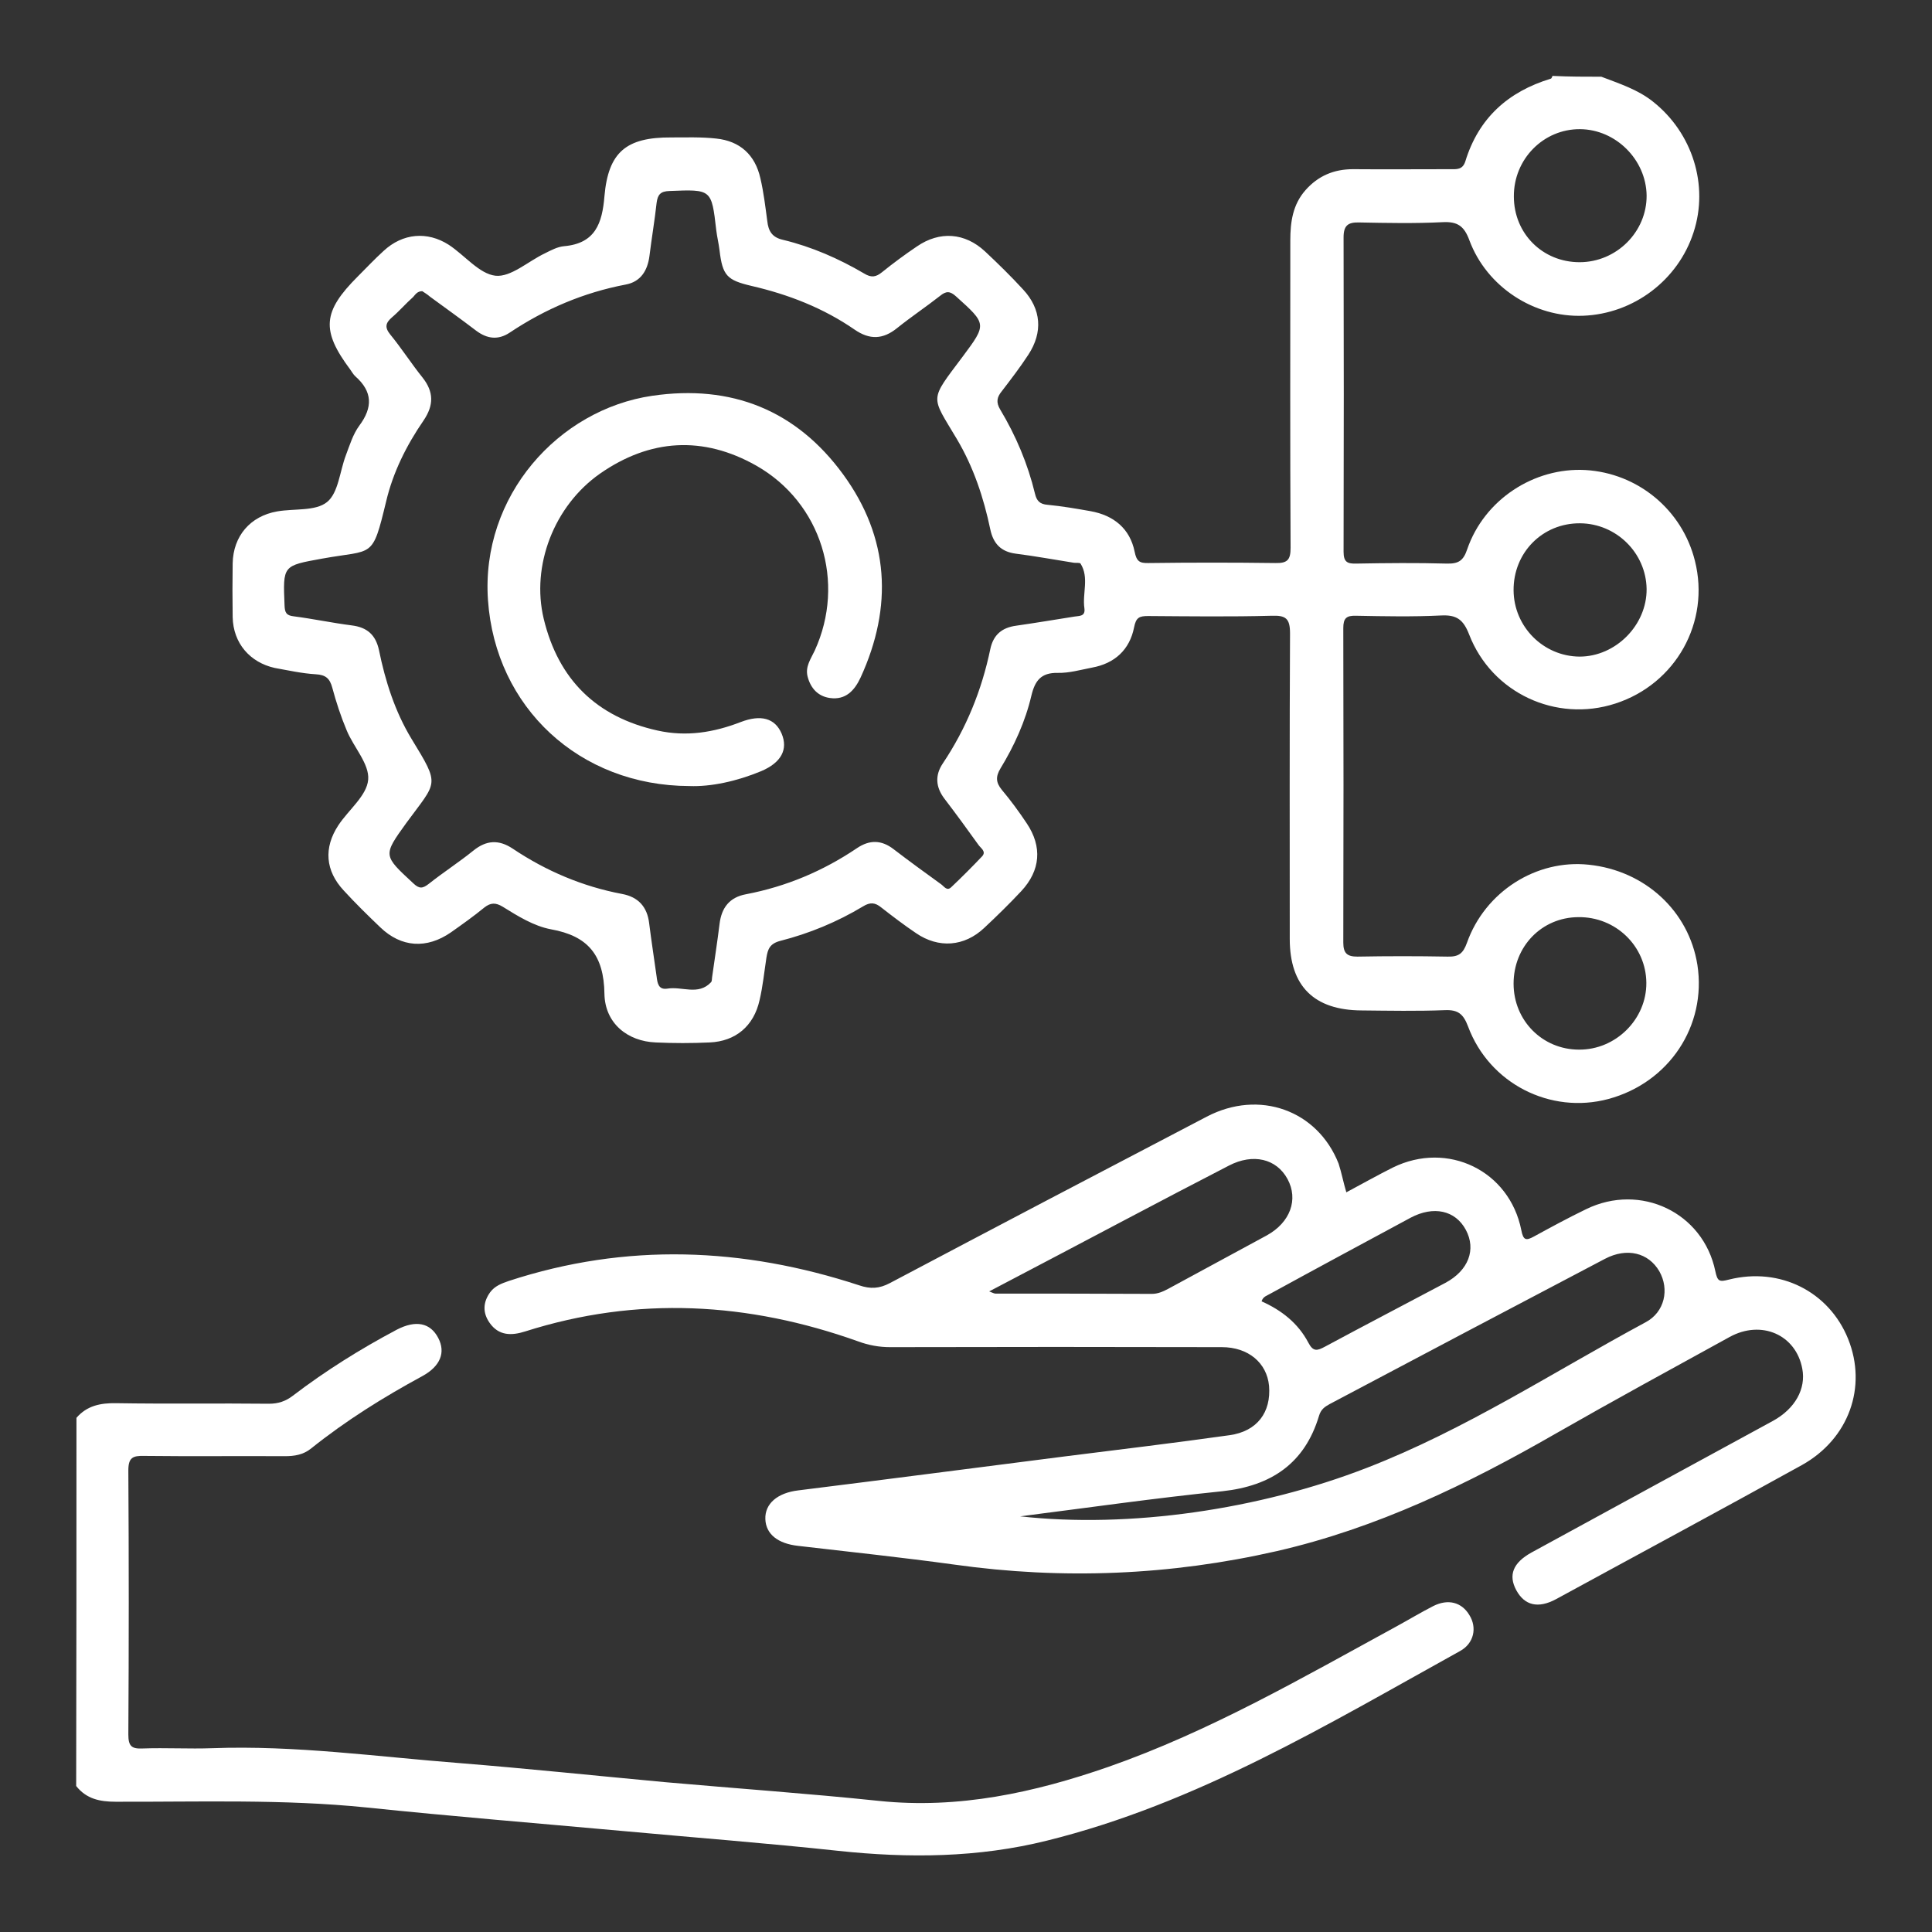 <svg xmlns="http://www.w3.org/2000/svg" xmlns:xlink="http://www.w3.org/1999/xlink" id="Layer_1" x="0px" y="0px" viewBox="0 0 70 70" style="enable-background:new 0 0 70 70;" xml:space="preserve"><rect x="0" y="0" width="70" height="70" fill="#333333" stroke="none"/><style type="text/css">	.st0{fill:#FFFFFF;}</style><g>	<path class="st0" d="M58.02,2.78c0.65,0.25,1.32,0.46,1.88,0.91c1.42,1.13,2.02,3.02,1.46,4.73c-0.56,1.73-2.17,2.95-4,3.02  c-1.77,0.07-3.49-1.04-4.12-2.73c-0.19-0.52-0.43-0.69-0.98-0.66c-1,0.05-2.01,0.03-3.02,0.01c-0.4-0.01-0.56,0.11-0.56,0.54  c0.01,3.8,0.01,7.59,0,11.39c0,0.38,0.14,0.44,0.47,0.43c1.09-0.02,2.18-0.03,3.27,0c0.42,0.01,0.6-0.1,0.74-0.52  c0.62-1.8,2.42-2.97,4.28-2.87c1.9,0.11,3.51,1.44,3.97,3.29c0.56,2.22-0.69,4.46-2.88,5.17c-2.15,0.7-4.48-0.38-5.3-2.5  c-0.21-0.54-0.45-0.72-1.02-0.69c-1.02,0.05-2.05,0.03-3.08,0.01c-0.35-0.01-0.46,0.09-0.46,0.45c0.01,3.8,0.01,7.59,0,11.39  c0,0.39,0.14,0.51,0.51,0.51c1.09-0.02,2.18-0.02,3.27,0c0.4,0.01,0.56-0.11,0.7-0.5c0.66-1.86,2.52-3.03,4.41-2.83  c2.04,0.21,3.63,1.68,3.94,3.63c0.34,2.21-1.03,4.27-3.23,4.86c-2.1,0.56-4.31-0.56-5.08-2.63c-0.17-0.45-0.36-0.61-0.84-0.59  c-1.01,0.04-2.01,0.02-3.02,0.01c-1.72-0.01-2.6-0.88-2.6-2.59c0-3.69-0.01-7.38,0.01-11.07c0-0.54-0.15-0.66-0.67-0.64  c-1.49,0.04-2.98,0.02-4.47,0.01c-0.32,0-0.44,0.05-0.51,0.41c-0.16,0.81-0.7,1.31-1.53,1.46c-0.41,0.08-0.83,0.2-1.24,0.19  c-0.6-0.01-0.82,0.28-0.95,0.82c-0.22,0.94-0.62,1.82-1.12,2.64c-0.18,0.3-0.17,0.51,0.05,0.78c0.32,0.38,0.62,0.79,0.9,1.21  c0.57,0.85,0.5,1.71-0.2,2.46c-0.43,0.46-0.88,0.9-1.34,1.33c-0.72,0.68-1.65,0.75-2.47,0.19c-0.43-0.29-0.85-0.61-1.26-0.93  c-0.22-0.18-0.4-0.2-0.66-0.04c-0.93,0.56-1.94,0.98-3,1.25c-0.38,0.1-0.45,0.3-0.5,0.6c-0.08,0.52-0.13,1.04-0.25,1.55  c-0.21,0.94-0.87,1.49-1.81,1.53c-0.65,0.03-1.3,0.03-1.95,0c-1.02-0.04-1.84-0.69-1.86-1.76c-0.02-1.4-0.59-2.1-1.94-2.34  c-0.63-0.12-1.2-0.48-1.75-0.82c-0.25-0.15-0.43-0.15-0.66,0.03c-0.39,0.32-0.8,0.61-1.21,0.9c-0.88,0.61-1.8,0.55-2.56-0.18  c-0.45-0.43-0.91-0.88-1.33-1.34c-0.66-0.71-0.73-1.54-0.19-2.36c0.37-0.56,1.03-1.07,1.08-1.65c0.05-0.57-0.53-1.18-0.78-1.79  c-0.21-0.5-0.38-1.02-0.52-1.54c-0.09-0.34-0.24-0.47-0.6-0.49c-0.5-0.03-0.99-0.14-1.49-0.23C9.06,24,8.45,23.31,8.43,22.36  c-0.01-0.65-0.01-1.3,0-1.95c0.02-0.99,0.64-1.71,1.61-1.88c0.62-0.11,1.39,0,1.81-0.34c0.41-0.33,0.46-1.11,0.68-1.69  c0.14-0.37,0.26-0.77,0.49-1.08c0.49-0.66,0.48-1.23-0.14-1.78c-0.08-0.07-0.13-0.17-0.19-0.25c-1.06-1.42-1-2.1,0.27-3.37  c0.31-0.31,0.61-0.63,0.94-0.93c0.69-0.64,1.58-0.72,2.36-0.22c0.58,0.38,1.1,1.05,1.69,1.12c0.56,0.06,1.18-0.52,1.79-0.81  c0.22-0.11,0.46-0.24,0.7-0.26c1.13-0.1,1.38-0.83,1.46-1.81c0.14-1.6,0.79-2.14,2.42-2.13c0.54,0,1.09-0.02,1.63,0.04  c0.86,0.09,1.41,0.59,1.6,1.44c0.12,0.51,0.18,1.03,0.25,1.55c0.04,0.36,0.17,0.59,0.57,0.68c1.04,0.25,2.02,0.68,2.94,1.22  c0.26,0.16,0.43,0.13,0.65-0.05c0.41-0.33,0.83-0.64,1.26-0.93c0.83-0.57,1.74-0.5,2.47,0.18c0.47,0.44,0.94,0.9,1.38,1.38  c0.66,0.71,0.72,1.55,0.19,2.36c-0.3,0.46-0.63,0.89-0.96,1.32c-0.18,0.22-0.22,0.4-0.06,0.67c0.57,0.95,1,1.97,1.26,3.05  c0.06,0.25,0.17,0.38,0.46,0.4c0.52,0.05,1.04,0.14,1.55,0.23c0.84,0.15,1.43,0.63,1.6,1.47c0.07,0.35,0.18,0.42,0.51,0.41  c1.53-0.02,3.06-0.02,4.59,0c0.44,0.01,0.55-0.12,0.55-0.55c-0.02-3.71-0.01-7.42-0.01-11.14c0-0.67,0.09-1.3,0.55-1.82  c0.46-0.52,1.03-0.76,1.72-0.76c1.17,0.01,2.35,0,3.52,0c0.23,0,0.45,0.03,0.55-0.28c0.48-1.57,1.55-2.53,3.1-3  c0.03-0.01,0.04-0.06,0.06-0.1C56.85,2.78,57.43,2.78,58.02,2.78z M15.3,10.55c-0.18,0-0.25,0.12-0.33,0.21  C14.7,11,14.47,11.27,14.2,11.5c-0.23,0.2-0.27,0.36-0.06,0.62c0.41,0.5,0.76,1.05,1.17,1.56c0.41,0.52,0.41,1,0.04,1.55  c-0.62,0.9-1.11,1.88-1.36,2.94c-0.51,2.11-0.45,1.73-2.32,2.07c-1.43,0.26-1.42,0.24-1.36,1.7c0.01,0.25,0.06,0.36,0.33,0.39  c0.7,0.09,1.4,0.24,2.11,0.33c0.55,0.07,0.86,0.34,0.98,0.89c0.23,1.13,0.58,2.23,1.18,3.22c1.05,1.72,0.93,1.52-0.19,3.05  C13.87,31,13.88,30.99,14.97,32c0.22,0.21,0.34,0.2,0.57,0.02c0.53-0.42,1.09-0.78,1.61-1.2c0.47-0.38,0.92-0.41,1.43-0.07  c1.21,0.81,2.53,1.37,3.96,1.64c0.59,0.11,0.91,0.47,0.98,1.06c0.08,0.64,0.18,1.28,0.27,1.93c0.03,0.25,0.07,0.49,0.39,0.44  c0.53-0.09,1.12,0.26,1.58-0.23c0.04-0.04,0.03-0.12,0.04-0.18c0.09-0.64,0.19-1.28,0.27-1.93c0.07-0.59,0.36-0.97,0.96-1.08  c1.46-0.28,2.79-0.84,4.02-1.67c0.46-0.31,0.89-0.3,1.33,0.04c0.56,0.43,1.14,0.85,1.72,1.27c0.11,0.08,0.21,0.26,0.37,0.1  c0.38-0.36,0.75-0.73,1.11-1.11c0.17-0.18-0.05-0.3-0.13-0.42c-0.4-0.56-0.81-1.12-1.23-1.67c-0.32-0.42-0.35-0.85-0.06-1.28  c0.85-1.27,1.41-2.65,1.72-4.14c0.11-0.52,0.42-0.78,0.94-0.85c0.7-0.1,1.41-0.22,2.11-0.33c0.18-0.03,0.4,0,0.36-0.3  c-0.08-0.54,0.18-1.11-0.14-1.62c-0.03-0.04-0.16-0.02-0.24-0.03c-0.7-0.11-1.4-0.24-2.11-0.33c-0.53-0.07-0.81-0.36-0.92-0.88  c-0.24-1.15-0.61-2.26-1.21-3.27c-0.95-1.6-1.01-1.36,0.21-2.99c0.88-1.18,0.87-1.18-0.24-2.18c-0.22-0.2-0.36-0.2-0.58-0.02  c-0.51,0.4-1.05,0.76-1.56,1.17c-0.51,0.41-0.99,0.43-1.54,0.05c-1.13-0.78-2.39-1.27-3.73-1.58c-0.89-0.21-1.05-0.37-1.16-1.29  c-0.03-0.25-0.09-0.49-0.12-0.74c-0.17-1.48-0.17-1.47-1.69-1.41c-0.33,0.01-0.43,0.13-0.47,0.43c-0.07,0.64-0.18,1.28-0.26,1.93  c-0.07,0.53-0.32,0.93-0.86,1.03c-1.52,0.29-2.91,0.88-4.2,1.74c-0.42,0.28-0.82,0.23-1.22-0.07c-0.55-0.42-1.11-0.82-1.67-1.23  C15.48,10.66,15.37,10.6,15.3,10.55z M54.84,35.64c0,1.34,1.05,2.39,2.37,2.39c1.33,0.01,2.45-1.1,2.44-2.42  c-0.01-1.33-1.11-2.4-2.47-2.38C55.86,33.24,54.84,34.29,54.84,35.64z M54.84,21.39c0.01,1.32,1.08,2.39,2.39,2.4  c1.31,0,2.44-1.14,2.43-2.45c-0.02-1.31-1.1-2.37-2.41-2.38C55.89,18.95,54.83,20.02,54.84,21.39z M57.23,9.5  c1.34,0,2.44-1.1,2.43-2.42c-0.02-1.3-1.12-2.39-2.41-2.4c-1.33-0.01-2.41,1.09-2.4,2.44C54.85,8.46,55.89,9.5,57.23,9.5z"></path>	<path class="st0" d="M2.77,51.37c0.38-0.44,0.87-0.54,1.44-0.53c1.84,0.03,3.69,0,5.54,0.02c0.33,0,0.6-0.09,0.86-0.29  c1.18-0.9,2.44-1.69,3.76-2.39c0.69-0.36,1.22-0.26,1.51,0.3c0.27,0.52,0.08,1.02-0.58,1.38c-1.42,0.77-2.78,1.62-4.04,2.63  c-0.28,0.22-0.59,0.27-0.94,0.27c-1.7-0.01-3.4,0.01-5.1-0.01c-0.41-0.01-0.57,0.06-0.57,0.53c0.02,3.19,0.02,6.37,0,9.56  c0,0.42,0.11,0.53,0.52,0.51c0.84-0.03,1.68,0.02,2.52-0.01c3.01-0.11,5.98,0.31,8.96,0.54c2.48,0.2,4.96,0.46,7.44,0.69  c2.59,0.23,5.18,0.41,7.76,0.68c2.88,0.3,5.62-0.3,8.3-1.23c3.69-1.29,7.05-3.24,10.46-5.1c0.44-0.24,0.87-0.5,1.32-0.73  c0.54-0.27,1.03-0.14,1.31,0.33c0.28,0.45,0.17,1.02-0.34,1.3c-4.82,2.67-9.55,5.53-14.97,6.87c-2.49,0.62-5.01,0.64-7.55,0.37  c-2.6-0.28-5.21-0.48-7.82-0.72c-3.09-0.28-6.18-0.53-9.26-0.85c-3.03-0.31-6.07-0.2-9.11-0.21c-0.57,0-1.06-0.1-1.43-0.57  C2.77,60.26,2.77,55.81,2.77,51.37z"></path>	<path class="st0" d="M48.78,43.2c0.58-0.31,1.13-0.62,1.69-0.9c1.98-0.97,4.22,0.11,4.65,2.27c0.07,0.37,0.17,0.39,0.46,0.23  c0.62-0.34,1.25-0.68,1.89-0.99c1.97-0.96,4.24,0.12,4.68,2.25c0.08,0.38,0.15,0.39,0.5,0.3c1.85-0.46,3.62,0.44,4.31,2.15  c0.7,1.74,0.03,3.62-1.67,4.57c-2.96,1.64-5.94,3.24-8.91,4.86c-0.65,0.35-1.14,0.23-1.44-0.32c-0.3-0.55-0.12-1,0.55-1.37  c2.91-1.59,5.83-3.18,8.75-4.77c0.8-0.44,1.2-1.16,1.06-1.89c-0.23-1.23-1.48-1.78-2.63-1.15c-2.11,1.16-4.22,2.31-6.3,3.5  c-3.2,1.84-6.49,3.43-10.11,4.26c-3.86,0.88-7.75,1.04-11.67,0.49c-1.89-0.26-3.78-0.46-5.67-0.68c-0.73-0.08-1.17-0.42-1.19-0.97  c-0.02-0.56,0.44-0.95,1.19-1.04c3.22-0.4,6.43-0.82,9.65-1.23c1.99-0.25,3.99-0.49,5.98-0.77c1-0.14,1.51-0.83,1.43-1.79  c-0.08-0.83-0.75-1.4-1.71-1.4c-4.01-0.01-8.01-0.01-12.02,0c-0.4,0-0.78-0.07-1.16-0.21c-3.98-1.42-8-1.65-12.06-0.36  c-0.5,0.16-0.96,0.16-1.29-0.31c-0.26-0.37-0.24-0.75,0.02-1.11c0.17-0.23,0.42-0.32,0.68-0.41c4.25-1.39,8.48-1.22,12.69,0.16  c0.41,0.14,0.73,0.12,1.11-0.08c3.82-2.02,7.65-4.03,11.48-6.03c1.91-1,4.02-0.23,4.78,1.7C48.61,42.5,48.67,42.83,48.78,43.2z   M36.96,54.94c3.95,0.44,8.66-0.24,12.57-1.76c3.56-1.38,6.75-3.47,10.09-5.27c0.7-0.37,0.87-1.2,0.5-1.85  c-0.39-0.67-1.17-0.87-1.97-0.45c-3.33,1.75-6.65,3.5-9.97,5.26c-0.18,0.1-0.32,0.19-0.39,0.43c-0.52,1.73-1.74,2.54-3.5,2.73  C41.84,54.28,39.4,54.63,36.96,54.94z M35.84,46.79c0.13,0.05,0.18,0.08,0.23,0.08c1.89,0,3.77,0,5.66,0.01  c0.22,0,0.4-0.08,0.59-0.18c1.19-0.65,2.39-1.29,3.58-1.94c0.85-0.47,1.15-1.3,0.75-2.04c-0.4-0.74-1.25-0.94-2.12-0.49  c-1.26,0.65-2.52,1.31-3.77,1.97C39.13,45.06,37.52,45.91,35.84,46.79z M45.71,47.15c0.72,0.32,1.32,0.79,1.69,1.49  c0.18,0.35,0.33,0.3,0.61,0.15c1.45-0.78,2.91-1.54,4.36-2.31c0.84-0.45,1.12-1.21,0.74-1.92c-0.38-0.71-1.17-0.88-2-0.44  c-1.69,0.91-3.38,1.82-5.06,2.74C45.92,46.94,45.76,46.97,45.71,47.15z"></path>	<path class="st0" d="M24.98,28.48c-3.98-0.01-7.03-2.84-7.3-6.74c-0.26-3.77,2.55-6.9,5.95-7.4c2.87-0.42,5.22,0.52,6.92,2.85  c1.67,2.29,1.81,4.79,0.63,7.36c-0.22,0.47-0.54,0.82-1.11,0.74c-0.43-0.06-0.7-0.35-0.81-0.78c-0.09-0.36,0.12-0.64,0.26-0.94  c1.13-2.47,0.24-5.36-2.12-6.7c-1.93-1.09-3.85-0.97-5.66,0.29c-1.67,1.17-2.5,3.34-2.04,5.26c0.53,2.2,1.91,3.56,4.13,4.05  c1.04,0.23,2.03,0.07,3.01-0.31c0.73-0.28,1.24-0.14,1.48,0.42c0.24,0.57-0.01,1.05-0.74,1.36C26.69,28.31,25.75,28.51,24.98,28.48  z"></path></g></svg>
